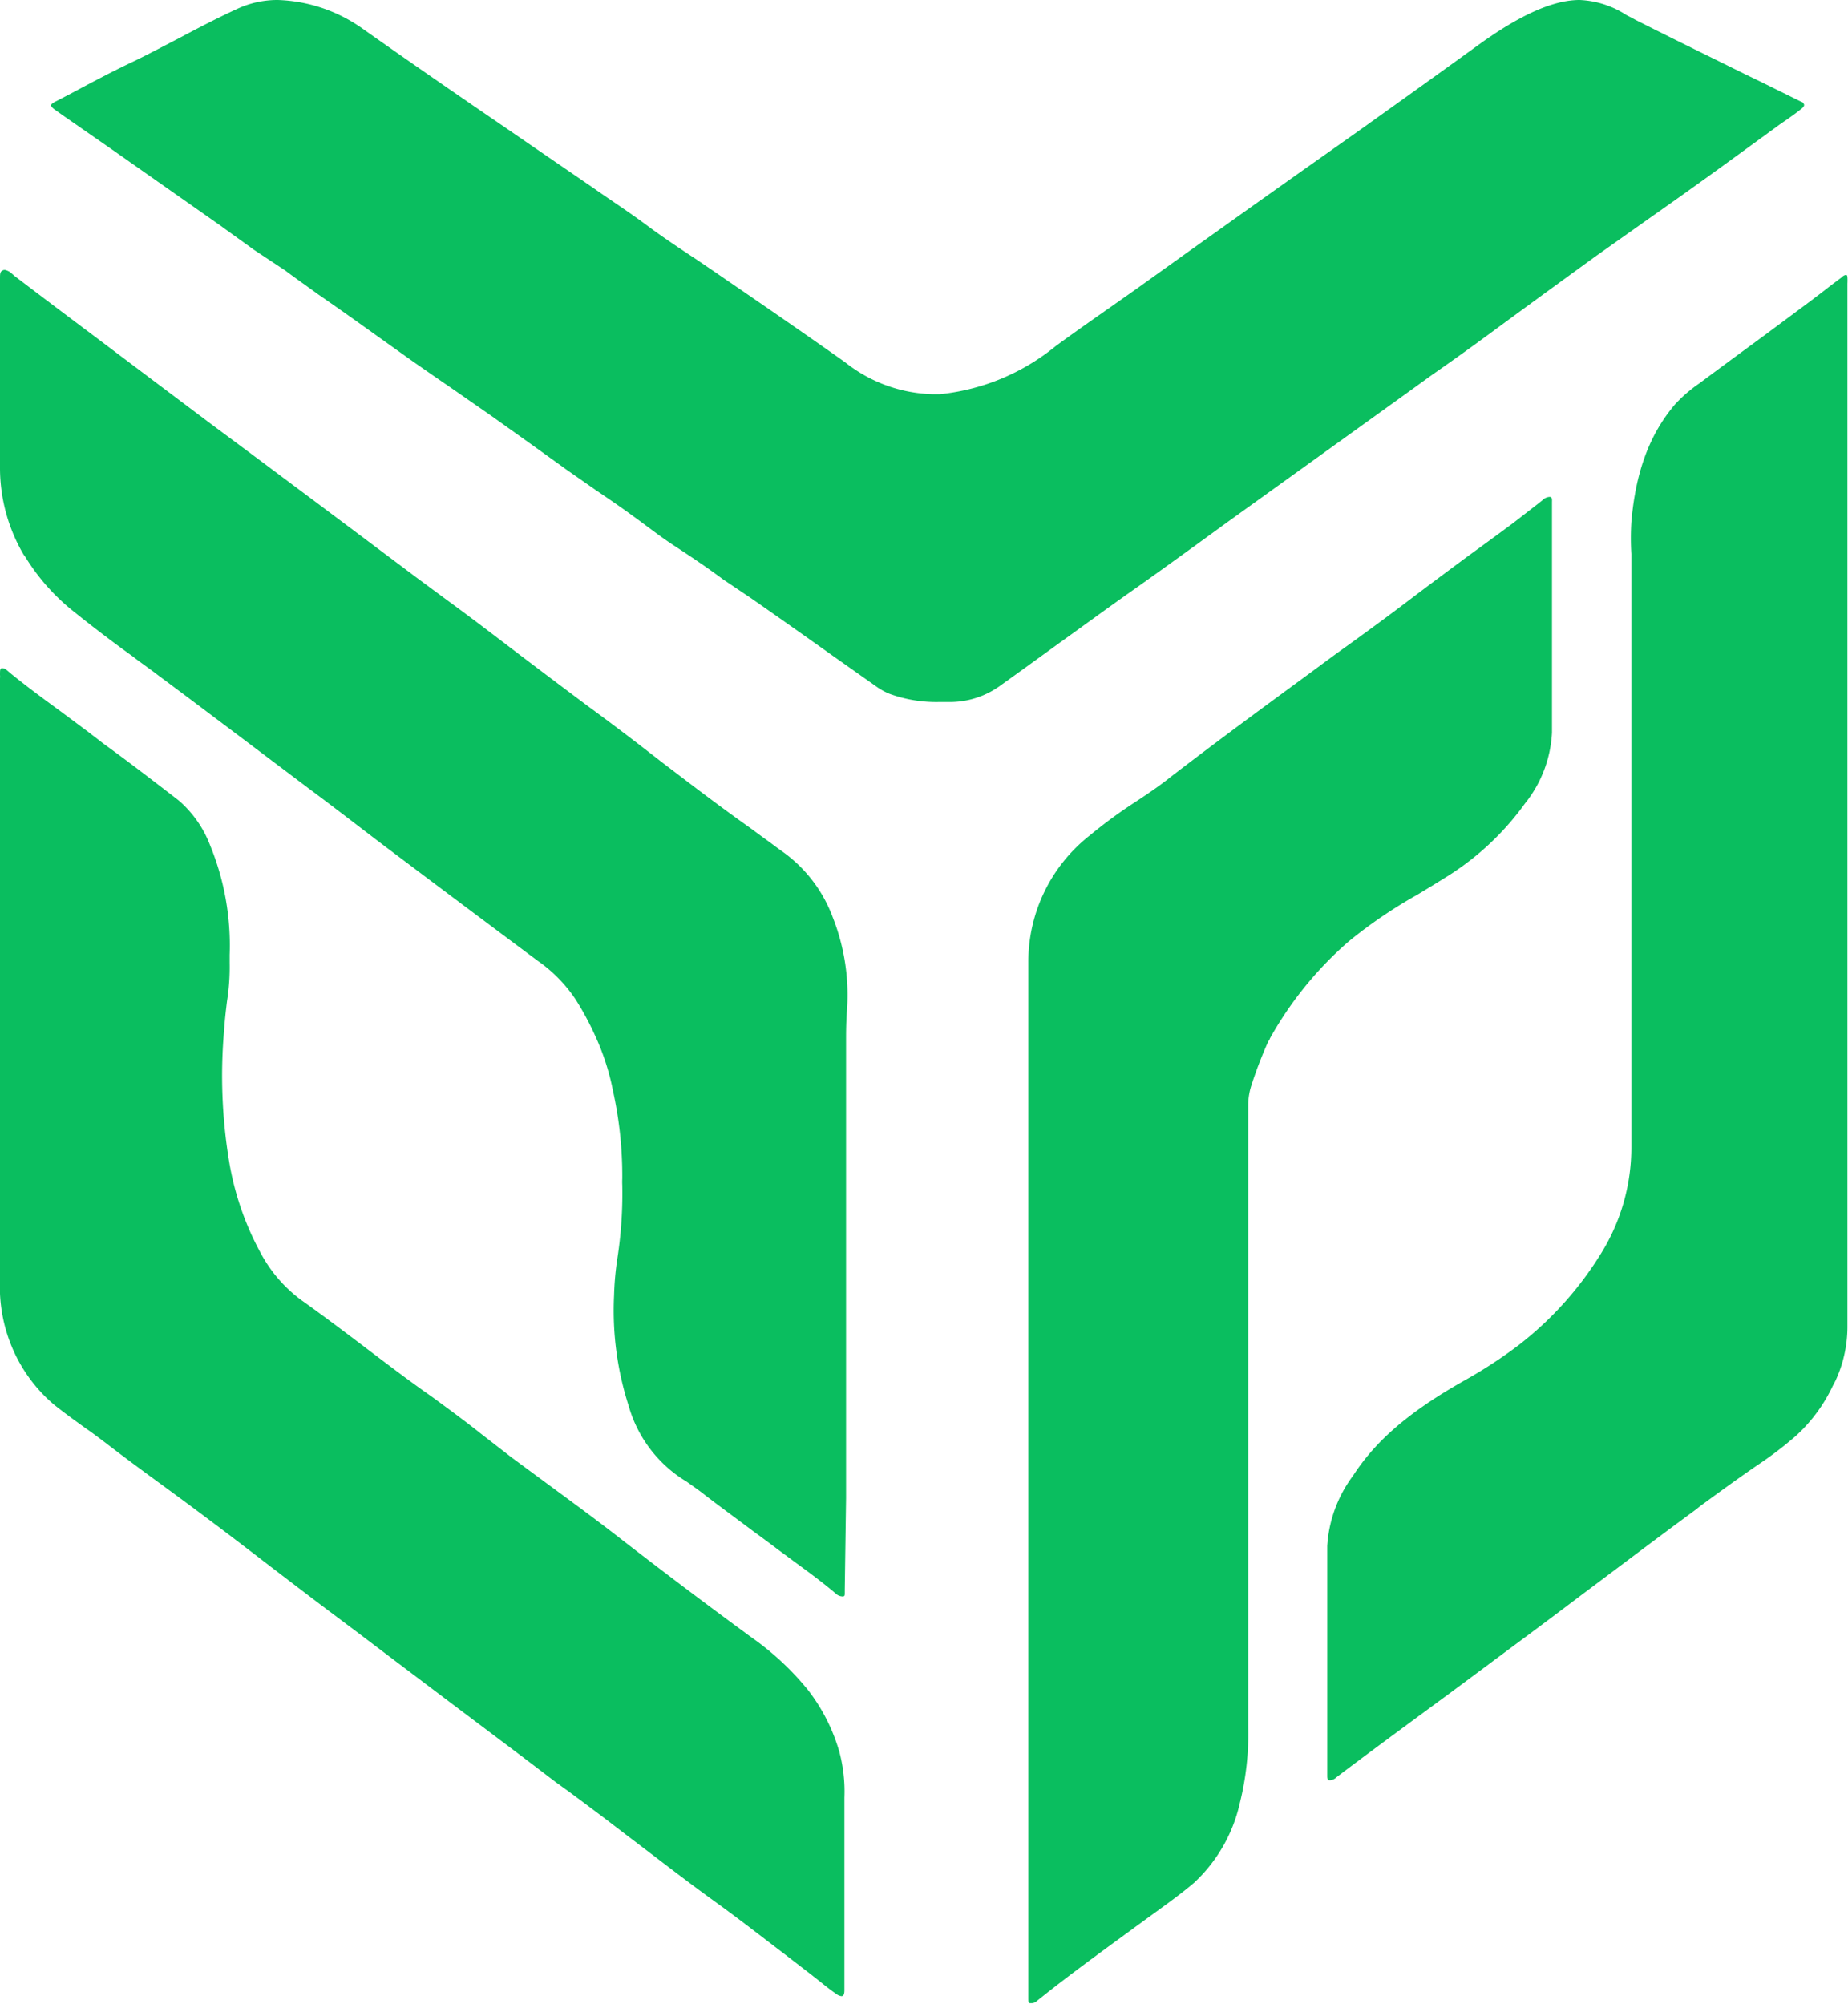 <svg xmlns="http://www.w3.org/2000/svg" viewBox="0 0 155.32 168.4"><defs><style>.cls-1{fill:#0abe5f;}</style></defs><g id="图层_2" data-name="图层 2"><g id="图层_1-2" data-name="图层 1"><g id="Udun--12"><path class="cls-1" d="M130.16,41.77a.39.39,0,0,1,.15,0c.12.05.14.12.13.42v5c0,4.72,0,9.59,0,14.39a10.33,10.33,0,0,1-2.27,5.95,23.27,23.27,0,0,1-6.86,6.33c-.73.46-1.48.91-2.19,1.34a40.08,40.08,0,0,0-5.76,3.92,30.45,30.45,0,0,0-6.64,8.18c0,.09-.1.17-.14.26a35.42,35.42,0,0,0-1.42,3.71,5.55,5.55,0,0,0-.25,1.51v25.63c0,8.88,0,17.89,0,26.79a24,24,0,0,1-.7,6.32,13.06,13.06,0,0,1-3.85,6.72c-1.07.91-2.24,1.75-3.37,2.57l-.8.58-1.3.95c-2.57,1.88-5.23,3.81-7.75,5.84a.64.64,0,0,1-.42.18l-.13,0c-.14,0-.16-.11-.16-.41V80.9h0A13.49,13.49,0,0,1,91.6,70.21a40.47,40.47,0,0,1,3.83-2.81c1-.66,2-1.33,2.91-2.06,3.08-2.37,6.27-4.74,9.35-7l2.72-2c1-.74,2-1.48,3-2.19,1.63-1.18,3.3-2.4,4.93-3.64s3.37-2.53,5-3.74c1.28-.93,2.6-1.89,3.89-2.85l1.83-1.42.56-.44A.93.93,0,0,1,130.16,41.77ZM.25,56.17c.16,0,.35.17.53.33l.18.15c1.38,1.12,2.84,2.19,4.25,3.22l2.2,1.64,1.3,1C10.77,64,12.9,65.64,15,67.26A9.37,9.37,0,0,1,17.64,71a22.12,22.12,0,0,1,1.66,9.26c0,.23,0,.46,0,.68a18.18,18.18,0,0,1-.22,3.21c-.09.74-.18,1.5-.23,2.26a44.15,44.15,0,0,0,.45,11.46,24.44,24.44,0,0,0,2.64,7.5,11.84,11.84,0,0,0,3.37,3.89c1.9,1.35,3.79,2.78,5.61,4.16s3.58,2.72,5.42,4c1.36,1,2.73,2,4.06,3.06l2.58,2,3.28,2.42c1.82,1.34,3.7,2.72,5.51,4.12,3.69,2.87,7.51,5.75,11.34,8.56A23.61,23.61,0,0,1,67.88,142a15.44,15.44,0,0,1,2.67,5.25,13,13,0,0,1,.42,3.83c0,3.83,0,7.73,0,11.5v4.67h0c0,.15,0,.52-.24.52a.83.83,0,0,1-.43-.18c-.46-.31-.9-.66-1.32-1l-.75-.59L66,164.28c-1.92-1.46-3.89-3-5.86-4.42C57.56,158,55,156,52.54,154.14l-1.71-1.31c-1.34-1-2.72-2.05-4.06-3L44,147.72l-5.9-4.44-5.17-3.9-2.64-2-3.61-2.71q-2-1.52-4-3.05c-1.68-1.29-3.42-2.63-5.15-3.92-1.22-.92-2.46-1.83-3.67-2.72-1.55-1.13-3.16-2.31-4.71-3.5-.64-.49-1.31-1-1.95-1.44-.89-.64-1.82-1.31-2.68-2a12.86,12.86,0,0,1-3.56-4.93A13.07,13.07,0,0,1,0,107.62c0-11,0-22.22,0-33.05V57H0a1.32,1.32,0,0,0,0-.28c0-.37,0-.5.13-.56A.2.2,0,0,1,.25,56.17ZM155.11,23.11l.07,0s.08,0,.09.19a4.67,4.67,0,0,1,0,.53V78.66c0,10.8,0,22,0,32.92a10.75,10.75,0,0,1-1,4.46l-.24.46a13.45,13.45,0,0,1-3.09,4.18,31.2,31.2,0,0,1-3.17,2.42c-1.64,1.12-3.28,2.32-4.87,3.48l-.4.32c-2.07,1.52-4.14,3.07-6.26,4.66l-3.73,2.8c-1.84,1.39-3.75,2.82-5.63,4.21L122,142.2l-3.36,2.47c-2,1.48-4.07,3-6.31,4.7a.89.89,0,0,1-.49.25l-.13,0c-.12,0-.15-.09-.16-.31V129.93h0a11,11,0,0,1,2.17-5.9c1.82-2.81,4.45-5.13,8.54-7.53l.76-.44a38.94,38.94,0,0,0,4.61-3,28.79,28.79,0,0,0,6.84-7.56,16.87,16.87,0,0,0,2.64-9.11c0-11.09,0-22.36,0-33.26V48h0c0-.49,0-1,0-1.44a21.62,21.62,0,0,1,0-2.67c.36-4.21,1.52-7.37,3.66-9.89a11.84,11.84,0,0,1,2.07-1.79l.39-.29c1.72-1.28,3.48-2.57,5.18-3.82L152,25.43c.61-.46,1.22-.92,1.8-1.38l1-.75,0,0A.61.61,0,0,1,155.11,23.11ZM.43,22.69A1.16,1.16,0,0,1,1,23l.23.2Q4.42,25.63,7.59,28l2.92,2.2,7.14,5.37,3.62,2.69L24.4,40.6q3.54,2.64,7.07,5.29l3.6,2.7,2.71,2c2,1.46,4,3,5.95,4.48s3.89,2.94,5.79,4.36c1.37,1,2.79,2.07,4.16,3.12l2,1.55c2.31,1.76,4.7,3.59,7.11,5.3.51.36,1,.74,1.52,1.11s1,.75,1.52,1.11A11.83,11.83,0,0,1,70,77.12,17.78,17.78,0,0,1,71.18,85c-.05.73-.07,1.45-.07,2.14v9.78h0c0,7.75,0,15.77,0,23.65,0,1.78,0,3.56,0,5.34L71,133.61h0v.17h0c0,.31,0,.35-.11.39a.35.35,0,0,1-.14,0,.84.84,0,0,1-.51-.24c-1.07-.91-2.21-1.75-3.32-2.56l-1.46-1.08c-.75-.57-1.53-1.14-2.28-1.69-1.33-1-2.7-2-4-3-.47-.38-1-.73-1.45-1.06a10.9,10.9,0,0,1-4.9-6.41,26.12,26.12,0,0,1-1.22-9.24,25.61,25.61,0,0,1,.26-3,35.72,35.72,0,0,0,.43-6.28,5.33,5.33,0,0,1,0-.56,33.11,33.11,0,0,0-.78-7.37A20.4,20.4,0,0,0,50,87,24.76,24.76,0,0,0,48.38,84a12.21,12.21,0,0,0-3.19-3.25c-4.71-3.51-9-6.73-13.13-9.84C30,69.34,28,67.79,25.91,66.24L20.82,62.4l-5.08-3.82L13.22,56.7c-.69-.53-1.39-1-2.09-1.55C9.52,54,7.85,52.72,6.25,51.44a17.67,17.67,0,0,1-4.17-4.71L2,46.64a14.4,14.4,0,0,1-2-7.28V23.44H0c0-.42,0-.61.22-.71A.33.33,0,0,1,.43,22.69ZM132.76,0a7.78,7.78,0,0,1,3.91,1.25c.26.14.51.26.77.41,2.08,1.05,4.2,2.1,6.26,3.11l3.14,1.55,1.1.53,3.46,1.71c.08,0,.21.13.23.24s-.07.21-.22.34c-.39.32-.82.62-1.23.91l-.61.42-2.43,1.77c-1.69,1.23-3.43,2.5-5.16,3.73-1.28.92-2.6,1.84-3.87,2.74l-4.1,2.9-4.26,3.1-3.24,2.37c-2,1.48-4.09,3-6.14,4.42l-3.09,2.23L103,44l-2.53,1.84c-1.76,1.27-3.58,2.59-5.39,3.86-2,1.41-4,2.88-6,4.31-1.67,1.21-3.39,2.46-5.1,3.68A7.2,7.2,0,0,1,80,59H79a11.47,11.47,0,0,1-4.19-.67,5.22,5.22,0,0,1-1.07-.57l-3.67-2.59c-2.29-1.63-4.67-3.31-7-4.93L60.78,48.7c-1.34-1-2.73-1.93-4.12-2.84-.82-.53-1.6-1.12-2.37-1.69-.48-.36-1-.74-1.5-1.1-.88-.63-1.77-1.24-2.66-1.84L47.65,39.5l-3-2.16-3.44-2.45-3.41-2.37c-1.07-.73-2.12-1.46-3.18-2.2l-2.64-1.88-2.24-1.6q-1.51-1.07-3-2.1c-.92-.67-1.84-1.31-2.76-2L21.35,21c-.91-.66-1.84-1.32-2.77-2L9.42,12.57l-3.31-2.3-.52-.36c-.35-.25-.72-.5-1.07-.76-.18-.14-.24-.26-.24-.3s.1-.17.34-.29c.77-.4,1.53-.79,2.3-1.21C8.24,6.65,9.61,5.93,11,5.27s2.65-1.34,3.93-2c1.62-.86,3.3-1.74,5-2.52A8,8,0,0,1,23.35,0a13,13,0,0,1,7,2.32C34.14,5,38,7.67,41.75,10.23l5.74,3.94L50,15.89c1.42,1,2.89,1.95,4.3,3s2.84,2,4.24,2.92c.82.56,1.64,1.11,2.46,1.68l1.84,1.26c2.69,1.85,5.47,3.77,8.18,5.69a12.32,12.32,0,0,0,7.35,2.69c.21,0,.42,0,.64,0a18.54,18.54,0,0,0,4.37-1,18.38,18.38,0,0,0,5.36-3.05l.52-.38c1.26-.91,2.55-1.82,3.81-2.7l2.46-1.73,4.33-3.1,5.43-3.87,4.23-3,4.9-3.46c3.68-2.63,6.91-4.94,9.9-7.11C127.81,1.22,130.57,0,132.76,0Z"/></g></g></g></svg>